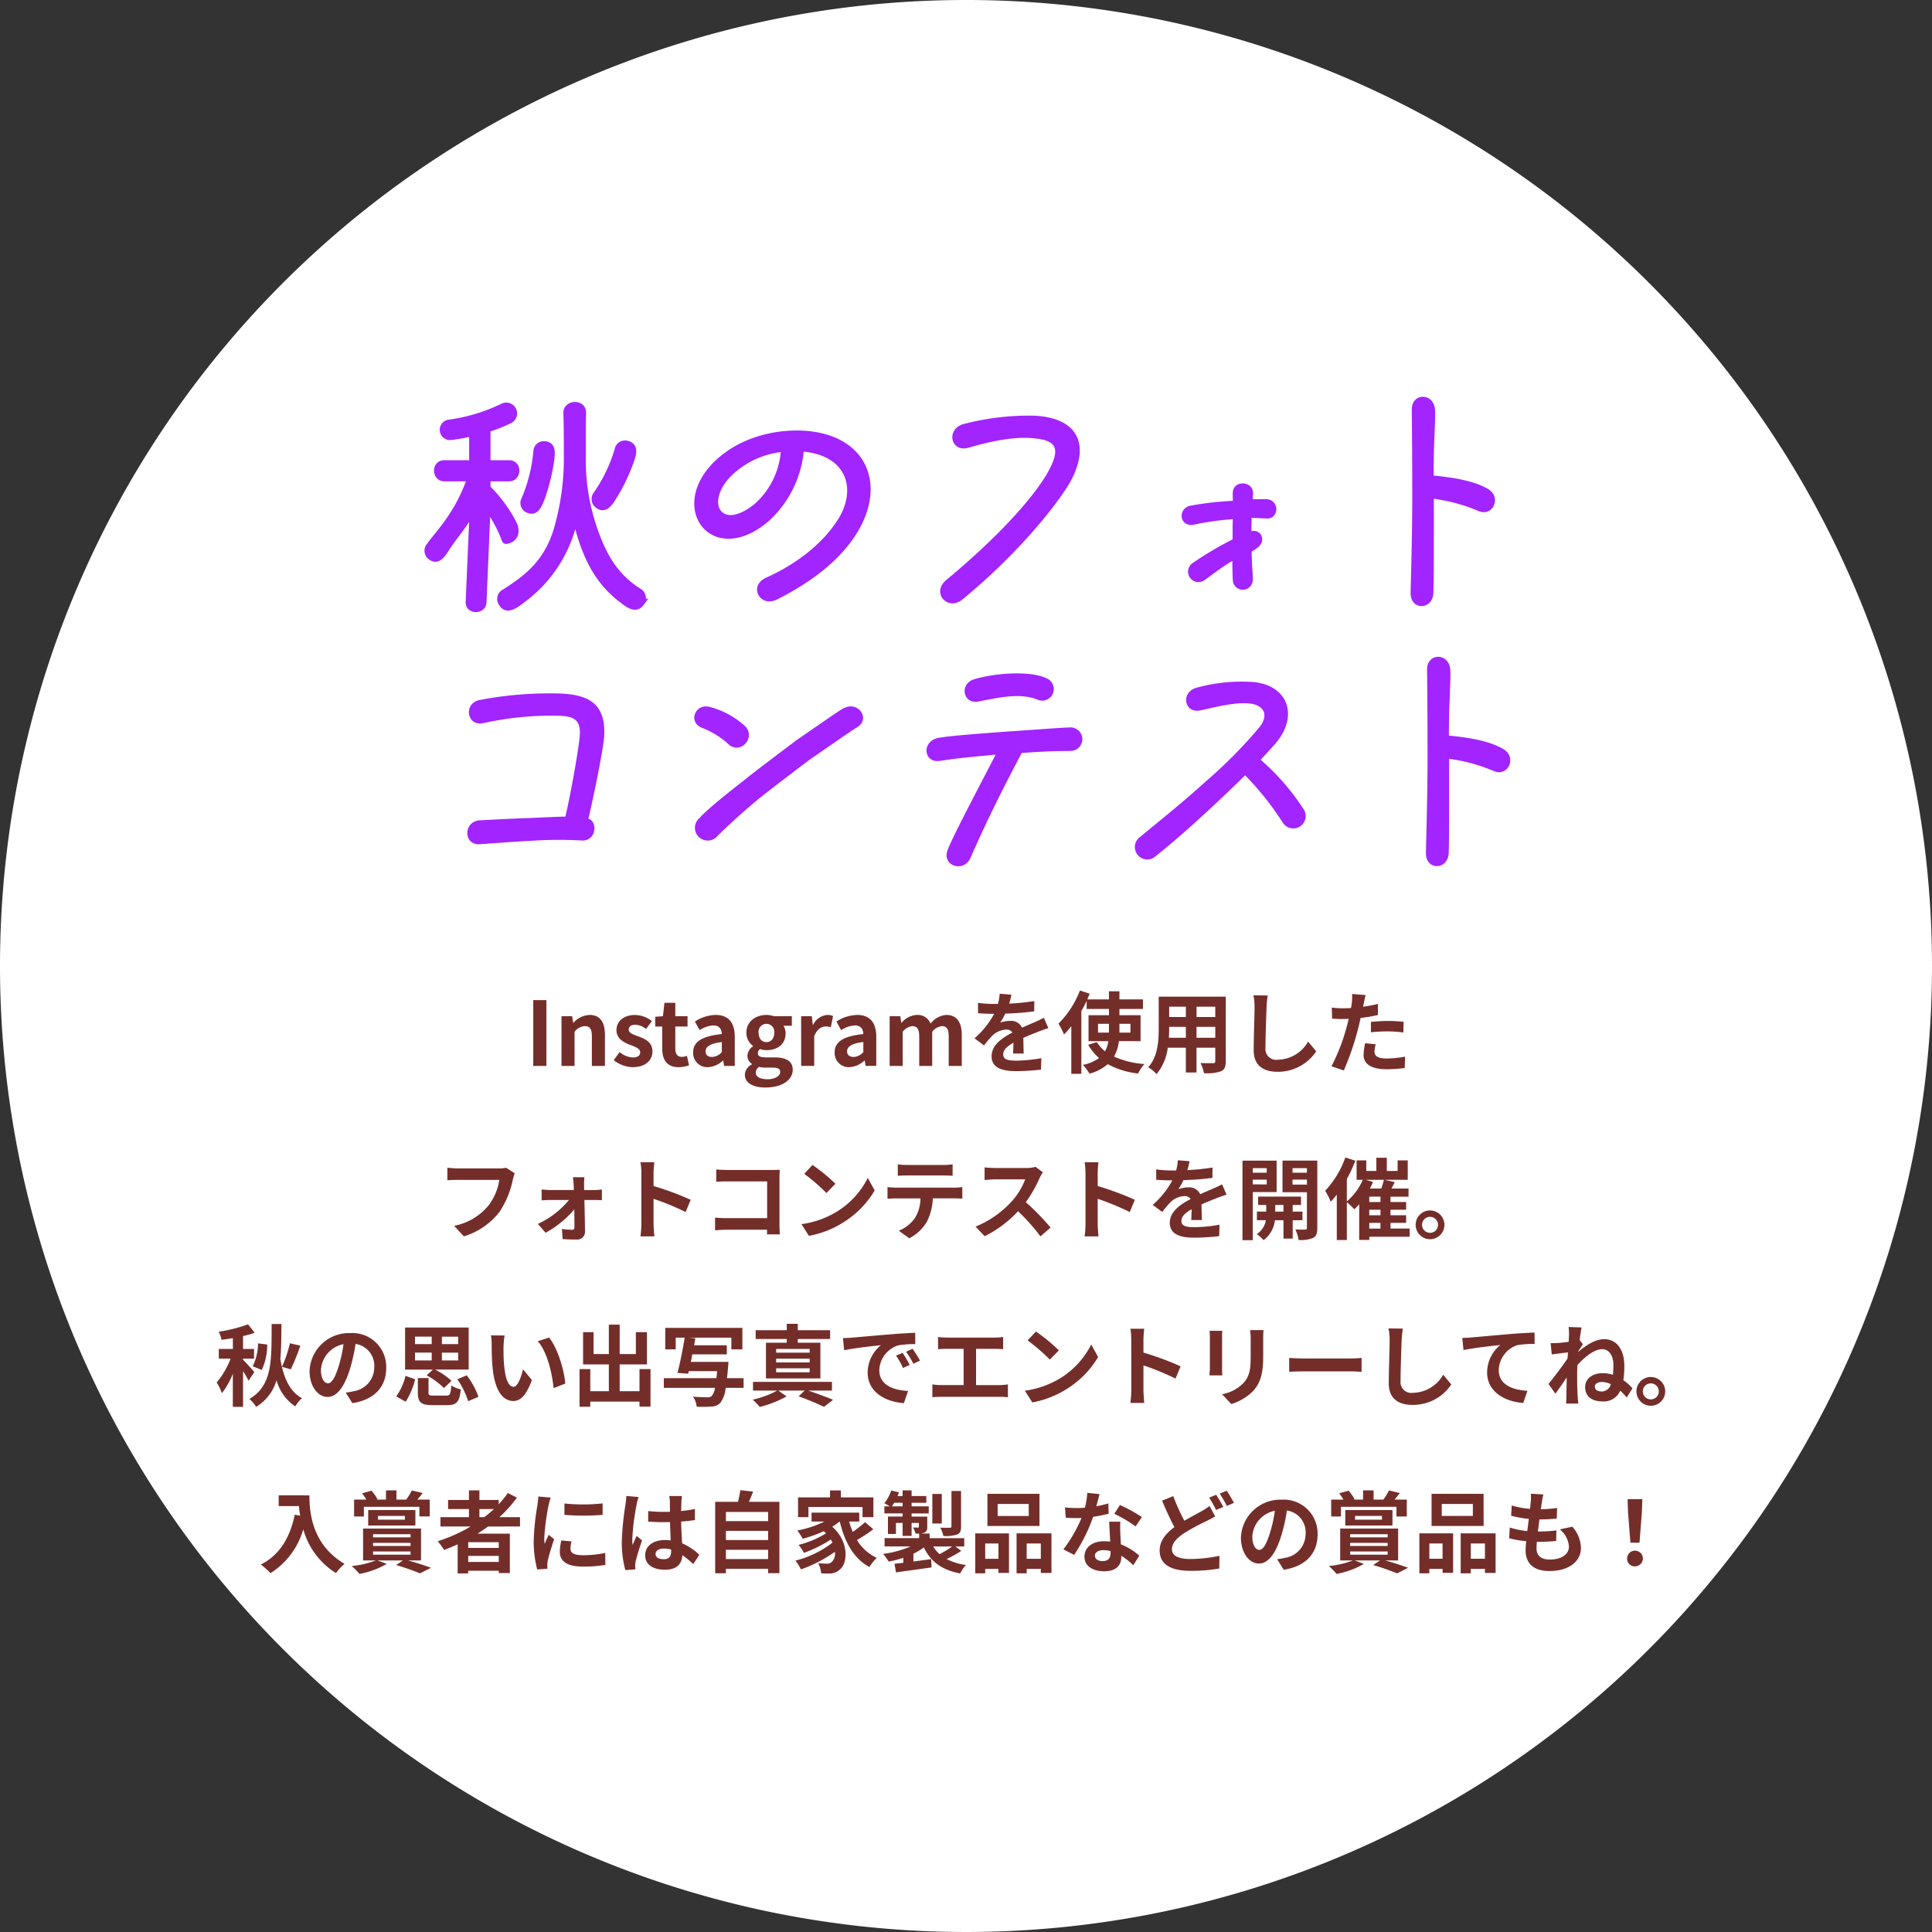 <svg xmlns="http://www.w3.org/2000/svg" width="348" height="348"><rect width="100%" height="100%" fill="#333333" stroke="none"/><g data-name="グループ 1826"><path data-name="パス 27201" d="M348 174A174 174 0 11174 0a174 174 0 01174 174" fill="#fff"/><path data-name="パス 27468" d="M96.052 192h2.368v-11.856h-2.368zm5.088 0h2.352v-6.16a2.518 2.518 0 011.856-1.008c.88 0 1.264.48 1.264 1.872V192h2.352v-5.584c0-2.256-.832-3.6-2.768-3.6a4.13 4.13 0 00-2.912 1.408h-.048l-.176-1.184h-1.92zm12.816.224c2.336 0 3.568-1.264 3.568-2.832 0-1.664-1.312-2.256-2.5-2.7-.944-.352-1.776-.592-1.776-1.248 0-.512.384-.864 1.2-.864a3.335 3.335 0 011.92.768l1.056-1.424a4.966 4.966 0 00-3.04-1.1c-2.048 0-3.344 1.136-3.344 2.736 0 1.5 1.264 2.192 2.4 2.624.944.368 1.872.672 1.872 1.344 0 .56-.4.944-1.3.944a3.89 3.89 0 01-2.4-.976l-1.064 1.464a5.683 5.683 0 003.408 1.264zm8.272 0a5.79 5.79 0 001.888-.336l-.384-1.712a2.618 2.618 0 01-.88.192c-.8 0-1.216-.48-1.216-1.5V184.9h2.208v-1.86h-2.208v-2.416h-1.952l-.272 2.416-1.392.112v1.748h1.264v3.968c0 1.996.816 3.356 2.944 3.356zm5.28 0a4.213 4.213 0 002.7-1.184h.064l.16.96h1.92v-5.232c0-2.592-1.168-3.952-3.44-3.952a7.158 7.158 0 00-3.74 1.184l.848 1.552a5.062 5.062 0 012.464-.848c1.1 0 1.488.672 1.536 1.552-3.616.384-5.168 1.392-5.168 3.312a2.545 2.545 0 002.656 2.656zm.768-1.84c-.688 0-1.184-.3-1.184-1.008 0-.8.736-1.408 2.928-1.68v1.804a2.435 2.435 0 01-1.744.884zm9.632 5.5c2.992 0 4.88-1.376 4.88-3.184 0-1.568-1.184-2.24-3.344-2.24h-1.52c-1.056 0-1.408-.256-1.408-.736a.912.912 0 01.384-.768 3.816 3.816 0 001.152.208c1.92 0 3.456-1.024 3.456-3.04a2.366 2.366 0 00-.4-1.36h1.52v-1.724H139.4a4.215 4.215 0 00-1.344-.224c-1.9 0-3.616 1.136-3.616 3.232a2.935 2.935 0 001.2 2.352v.064a2.2 2.2 0 00-1.008 1.68 1.7 1.7 0 00.816 1.5v.08a2.175 2.175 0 00-1.28 1.856c-.004 1.588 1.632 2.308 3.74 2.308zm.144-8.176c-.784 0-1.408-.592-1.408-1.664a1.423 1.423 0 112.816 0c0 1.076-.624 1.668-1.408 1.668zm.208 6.688c-1.3 0-2.128-.432-2.128-1.184a1.322 1.322 0 01.576-1.04 5.057 5.057 0 001.248.128h1.088c.96 0 1.488.16 1.488.8 0 .708-.932 1.3-2.272 1.3zm6.048-2.4h2.352v-5.34c.5-1.3 1.344-1.76 2.048-1.76a2.993 2.993 0 01.944.144l.4-2.032a2.535 2.535 0 00-1.052-.192 3.1 3.1 0 00-2.544 1.808h-.056l-.176-1.584h-1.92zm8.688.224a4.213 4.213 0 002.7-1.184h.064l.16.96h1.92v-5.228c0-2.592-1.168-3.952-3.44-3.952a7.158 7.158 0 00-3.74 1.184l.848 1.552a5.062 5.062 0 012.464-.848c1.1 0 1.488.672 1.536 1.552-3.616.384-5.168 1.392-5.168 3.312a2.545 2.545 0 002.66 2.656zm.768-1.84c-.688 0-1.184-.3-1.184-1.008 0-.8.736-1.408 2.928-1.68v1.808a2.435 2.435 0 01-1.744.884zm6.48 1.62h2.356v-6.16a2.554 2.554 0 011.712-1.008c.848 0 1.264.48 1.264 1.872V192h2.336v-6.16a2.614 2.614 0 011.728-1.008c.848 0 1.248.48 1.248 1.872V192h2.352v-5.584c0-2.256-.88-3.6-2.784-3.6a3.974 3.974 0 00-2.848 1.568 2.439 2.439 0 00-2.464-1.568 3.773 3.773 0 00-2.752 1.424h-.048l-.176-1.2h-1.92zm21.936-12.832l-2.112-.176a8.9 8.9 0 01-.32 1.84h-.768a20.819 20.819 0 01-2.816-.192v1.872c.88.064 2.048.1 2.7.1h.208a15.7 15.7 0 01-3.536 4.416l1.712 1.28a18.421 18.421 0 011.488-1.76 3.9 3.9 0 012.5-1.1 1.231 1.231 0 011.12.544c-1.824.944-3.744 2.224-3.744 4.272 0 2.064 1.856 2.672 4.368 2.672a40.025 40.025 0 004.528-.272l.064-2.064a26.174 26.174 0 01-4.544.448c-1.568 0-2.32-.24-2.32-1.12 0-.8.64-1.424 1.84-2.112-.016.7-.032 1.472-.08 1.952h1.92c-.016-.736-.048-1.92-.064-2.816.976-.448 1.888-.8 2.608-1.088.544-.208 1.392-.528 1.9-.672l-.8-1.856c-.592.3-1.152.56-1.776.832-.656.288-1.328.56-2.16.944a2.167 2.167 0 00-2.128-1.232 5.422 5.422 0 00-1.808.32 11.171 11.171 0 00.912-1.632 47.663 47.663 0 005.216-.4l.016-1.856a40.507 40.507 0 01-4.528.464 15.309 15.309 0 00.404-1.608zm15.6 6.832v-1.584h1.968V186zm5.84-1.584V186h-1.984v-1.584zm1.824 3.12v-4.672h-3.808v-1.12h4.24v-1.728h-4.24v-1.456h-1.888v1.456h-3.9c.144-.352.288-.688.432-1.024l-1.76-.576a16.984 16.984 0 01-3.872 5.968 12.592 12.592 0 011.008 1.952 17.669 17.669 0 001.312-1.5v8.592h1.808v-11.316c.352-.608.672-1.216.96-1.84v1.472h4.016v1.12h-3.68v4.672h3.568a5.2 5.2 0 01-.592 1.824 6.6 6.6 0 01-1.488-1.648l-1.552.48a9.216 9.216 0 001.968 2.384 7.38 7.38 0 01-2.912 1.232 10.451 10.451 0 011.184 1.584 8.2 8.2 0 003.28-1.712 14.689 14.689 0 005.472 1.68 7.86 7.86 0 011.136-1.7 16.043 16.043 0 01-5.472-1.344 7.568 7.568 0 00.88-2.784zm10.08-.608v-1.968h3.376v1.968zm-4.976 0c.032-.592.048-1.168.048-1.68v-.288h3.004v1.968zm3.056-5.6v1.856H210.6v-1.856zm5.3 1.856h-3.376v-1.856h3.372zm1.888-3.664h-12.08v5.712c0 2.24-.144 5.088-1.888 7.008a7.028 7.028 0 011.5 1.232 9.163 9.163 0 002.016-4.752h3.26v4.464h1.92v-4.464h3.38v2.4c0 .288-.112.384-.416.384-.288 0-1.344.016-2.24-.032a7.193 7.193 0 01.608 1.824 7.43 7.43 0 003.072-.336c.64-.288.864-.8.864-1.824zm7.552-.208l-2.576-.032a10.205 10.205 0 01.208 2.16c0 1.376-.16 5.584-.16 7.728 0 2.736 1.7 3.888 4.32 3.888a8.282 8.282 0 006.944-3.68l-1.456-1.76a6.4 6.4 0 01-5.472 3.264 1.934 1.934 0 01-2.208-2.144c0-1.984.128-5.568.192-7.3a23.63 23.63 0 01.204-2.124zM247.8 188.1l-1.9-.192a11.188 11.188 0 00-.288 2.144c0 1.616 1.456 2.544 4.144 2.544a25.684 25.684 0 003.264-.224l.08-2.048a18.777 18.777 0 01-3.328.336c-1.712 0-2.192-.528-2.192-1.232a5.482 5.482 0 01.22-1.328zm-1.808-8.864l-2.452-.196a8.2 8.2 0 01-.048 1.616q-.048.384-.144.912-.744.048-1.44.048a15.834 15.834 0 01-2.016-.128l.048 2c.56.032 1.168.064 1.936.064.336 0 .688-.016 1.056-.032-.1.464-.224.912-.336 1.344a34.642 34.642 0 01-2.768 7.2l2.224.752a49.718 49.718 0 002.544-7.408c.176-.656.336-1.36.48-2.048a29.454 29.454 0 003.12-.528v-2c-.88.208-1.776.384-2.672.512.048-.224.1-.432.128-.608.064-.352.208-1.072.336-1.504zm.944 4.832v1.872a27.49 27.49 0 013.088-.16 23.456 23.456 0 012.752.192l.048-1.92A28.136 28.136 0 00250 183.9c-1.02 0-2.172.084-3.068.164zM92.724 211.344l-1.568-1.008a5.363 5.363 0 01-1.264.128H82.5c-.528 0-1.44-.08-1.92-.128v2.256a28.238 28.238 0 011.9-.064h7.46a10.128 10.128 0 01-1.872 4.512 10.643 10.643 0 01-6.268 3.76l1.744 1.9a12.8 12.8 0 006.432-4.416 16.443 16.443 0 002.4-5.824 6.989 6.989 0 01.348-1.116zm12.544.7H103.2c.064.432.112.944.128 1.328.016.3.032.624.032.976h-4.348a14.2 14.2 0 01-1.456-.1v1.968c.464-.032 1.04-.064 1.5-.064h3.424a15.712 15.712 0 01-5.6 4.3l1.392 1.6a18.187 18.187 0 005.168-4.208c.016 1.216.032 2.384.032 3.168 0 .32-.112.5-.416.5a14.616 14.616 0 01-1.84-.144l.128 1.824c.72.048 1.712.08 2.48.08a1.4 1.4 0 001.552-1.408 407.555 407.555 0 00-.112-5.712h1.92c.352 0 .848.016 1.232.032v-1.928c-.288.032-.9.1-1.312.1h-1.884c0-.352-.016-.688-.016-.976a11.727 11.727 0 01.064-1.332zm10.256 8.416a17.573 17.573 0 01-.16 2.24h2.5c-.064-.656-.144-1.776-.144-2.24v-4.524a46.214 46.214 0 015.776 2.384l.912-2.208a52.257 52.257 0 00-6.688-2.48v-2.368a17.4 17.4 0 01.144-1.92h-2.5a11.107 11.107 0 01.16 1.92zm13.488-9.824v2.224a33.272 33.272 0 011.984-.064h7.184v6.624h-7.38c-.72 0-1.44-.048-2-.1v2.288c.528-.048 1.44-.1 2.064-.1h7.3c0 .3 0 .576-.016.832h2.32a34.262 34.262 0 01-.064-1.888v-8.276c0-.464.032-1.1.048-1.472-.272.016-.944.032-1.408.032h-8.064c-.544 0-1.38-.036-1.968-.096zm17.344-.8l-1.5 1.6a33.268 33.268 0 014 3.456l1.632-1.664a32.314 32.314 0 00-4.132-3.388zm-2 10.656l1.344 2.112a17.328 17.328 0 005.936-2.256 17.014 17.014 0 005.92-5.92l-1.248-2.256a15.066 15.066 0 01-5.824 6.224 16.491 16.491 0 01-6.128 2.104zm17.36-10.768v2.064c.5-.032 1.168-.064 1.728-.064h6.416c.56 0 1.184.032 1.728.064v-2.06a12.535 12.535 0 01-1.728.112h-6.432a12.306 12.306 0 01-1.712-.112zm-1.856 4.1v2.1a23.655 23.655 0 011.536-.064h4.4a6.876 6.876 0 01-.992 3.536 6.646 6.646 0 01-2.9 2.288l1.872 1.36a7.677 7.677 0 003.224-3.076 10.15 10.15 0 001.024-4.112h3.856c.448 0 1.056.016 1.456.048v-2.08a12.1 12.1 0 01-1.456.1H161.4a17.57 17.57 0 01-1.54-.1zm27.984-2.672l-1.312-.976a5.734 5.734 0 01-1.648.208h-5.648a17.875 17.875 0 01-1.888-.112v2.272c.336-.016 1.216-.112 1.888-.112h5.424a12.4 12.4 0 01-2.384 3.92 17.936 17.936 0 01-6.56 4.592l1.648 1.728a21.076 21.076 0 006.016-4.5 36.487 36.487 0 014.032 4.528l1.824-1.584a44.979 44.979 0 00-4.464-4.576 23.524 23.524 0 002.512-4.4 7.561 7.561 0 01.56-.988zm7.68 9.312a17.572 17.572 0 01-.16 2.24h2.5c-.064-.656-.144-1.776-.144-2.24v-4.528a46.215 46.215 0 015.776 2.384l.912-2.208a52.257 52.257 0 00-6.688-2.48v-2.368a17.4 17.4 0 01.144-1.92h-2.5a11.107 11.107 0 01.16 1.92zm18.752-11.3l-2.112-.176a8.9 8.9 0 01-.32 1.84h-.768a20.819 20.819 0 01-2.816-.192v1.872c.88.064 2.048.1 2.7.1h.208a15.7 15.7 0 01-3.536 4.416l1.712 1.28a18.421 18.421 0 011.488-1.76 3.9 3.9 0 012.5-1.1 1.231 1.231 0 011.12.544c-1.824.944-3.744 2.224-3.744 4.272 0 2.064 1.856 2.672 4.368 2.672a40.024 40.024 0 004.528-.272l.064-2.064a26.174 26.174 0 01-4.544.448c-1.568 0-2.32-.24-2.32-1.12 0-.8.64-1.424 1.84-2.112-.016.7-.032 1.472-.08 1.952h1.92c-.016-.736-.048-1.92-.064-2.816.976-.448 1.888-.8 2.608-1.088.544-.208 1.392-.528 1.9-.672l-.8-1.856c-.592.3-1.152.56-1.776.832-.656.288-1.328.56-2.16.944a2.167 2.167 0 00-2.128-1.232 5.421 5.421 0 00-1.808.32 11.171 11.171 0 00.912-1.632 47.663 47.663 0 005.216-.4l.016-1.864a40.507 40.507 0 01-4.528.464 15.309 15.309 0 00.404-1.596zm13.888 1.248v.816h-2.512v-.816zm-2.512 2.928v-.86h2.512v.864zm4.3 1.376v-5.66H223.8v14.336h1.856v-8.672zm-.256 3.52v-1.2h1.488v1.2zm4.912 1.552v-1.548h-1.76v-1.2h1.5v-1.5h-7.728v1.5h1.456v1.2H226.4v1.552h1.616a3.749 3.749 0 01-1.632 2.5 7.2 7.2 0 011.216 1.088 5.212 5.212 0 002.048-3.584h1.536v3.3h1.664v-3.3zm-1.792-6.416v-.9h2.592v.9zm2.592-2.96v.816h-2.588v-.816zm1.872-1.36h-6.272v5.7h4.4v6.4c0 .224-.08.32-.336.32-.24.016-1.024.016-1.744-.016a6.766 6.766 0 01.576 1.888 5.687 5.687 0 002.624-.368c.576-.3.752-.832.752-1.808zm9.36 11.216h2.016v1.032h-2.016zm-.672-7.76h3.3a12.057 12.057 0 01-.464 1.568h-2.048a11.389 11.389 0 00.56-1.184zm2.688 4h-2.016v-.96h2.016zm0 2.384h-2.016v-.992h2.016zm5.248 2.4h-3.44v-1.02h2.816V218.9h-2.816v-1h2.816v-1.388h-2.816v-.96h3.248v-1.472h-3.072l.592-1.152-1.824-.416h4.16v-3.5h-1.824v1.9H249.8v-2.368h-1.888v2.368H246.1v-1.9h-1.744v3.5h1.12a10.807 10.807 0 01-2.88 3.9v-4.044a25.5 25.5 0 001.536-3.3l-1.808-.576a17.005 17.005 0 01-3.632 6 12.053 12.053 0 011.008 1.968 14.7 14.7 0 001.088-1.28v8.18h1.812v-6.816a12.933 12.933 0 011.344 1.28 12.049 12.049 0 00.88-.912v6.432h1.824v-.576h7.264zm3.68-3.264a2.592 2.592 0 102.592 2.592 2.6 2.6 0 00-2.588-2.588zm0 4.032a1.44 1.44 0 111.44-1.44 1.441 1.441 0 01-1.436 1.444zm-205.36 19.9a23.175 23.175 0 01-1.44 4.24l1.6.448a41.5 41.5 0 001.716-4.264zm-5.072 4.8a10.528 10.528 0 00.976-4.576l-1.648-.208a9.753 9.753 0 01-.96 4.128zm-1.344.384c-.272-.352-1.648-1.856-2.032-2.224v-.2h1.984v-1.744h-1.98v-2.32a17.181 17.181 0 002.1-.592l-1.2-1.52a26.994 26.994 0 01-5.28 1.328 7.176 7.176 0 01.512 1.456c.656-.08 1.328-.176 2.032-.3v1.952h-2.532v1.74h2.128a14.957 14.957 0 01-2.512 4.3 9.849 9.849 0 01.944 1.936 14.615 14.615 0 001.968-3.5v5.952h1.84v-6.432a16.644 16.644 0 01.992 1.728zm3.12-8.656c-.016 6.56.176 11.056-4.016 13.5a5.811 5.811 0 011.232 1.424 8.385 8.385 0 003.664-4.784 8.364 8.364 0 003.376 4.7 6.365 6.365 0 011.2-1.488c-2.272-1.216-3.344-3.84-3.888-7.04.176-1.9.176-4.016.192-6.32zm20.64 7.872a6.093 6.093 0 00-6.464-6.24 7.109 7.109 0 00-7.344 6.848c0 2.7 1.472 4.656 3.248 4.656 1.744 0 3.12-1.984 4.08-5.216a32.357 32.357 0 00.96-4.336 3.955 3.955 0 013.36 4.224 4.342 4.342 0 01-3.648 4.288 12.307 12.307 0 01-1.488.256l1.2 1.9c4.036-.612 6.1-2.996 6.1-6.372zm-11.76.4a5.036 5.036 0 014.064-4.64 24.017 24.017 0 01-.844 3.88c-.656 2.16-1.28 3.168-1.952 3.168-.624 0-1.264-.784-1.264-2.4zm16.944-3.12h3.008v1.408h-3.004zm0-2.88h3.008v1.344h-3.004zm7.776 1.344H79.6v-1.336h2.928zm0 2.944H79.6v-1.4h2.928zm-5.68 2.688a13.244 13.244 0 013.12 2.288l1.36-1.3a12.626 12.626 0 00-2.96-2.032h6.052v-7.572H72.964v7.58h5.008zm-3.772 4.744a13.6 13.6 0 001.7-4.032l-1.728-.624a10.947 10.947 0 01-1.68 3.712zm5.056-1.1c-.8 0-.944-.064-.944-.544v-2.612h-1.92v2.624c0 1.7.528 2.256 2.64 2.256h2.656c1.664 0 2.224-.576 2.432-2.848a5.439 5.439 0 01-1.712-.7c-.1 1.584-.224 1.824-.88 1.824zm4.24-2.944a14.314 14.314 0 011.952 3.952l1.856-.788a13.915 13.915 0 00-2.112-3.872zm8.528-7.876l-2.464-.032a9.725 9.725 0 01.128 1.632c0 .976.016 2.848.176 4.32.448 4.288 1.968 5.872 3.728 5.872 1.28 0 2.288-.976 3.344-3.76l-1.6-1.952c-.3 1.28-.944 3.152-1.7 3.152-1.008 0-1.488-1.584-1.712-3.888-.1-1.152-.112-2.352-.1-3.392a12.944 12.944 0 01.2-1.952zm8 .368l-2.032.656c1.744 1.984 2.592 5.872 2.848 8.448l2.1-.816c-.18-2.448-1.396-6.448-2.916-8.288zm16.288 5.68v3.984h-3.568v-4.832h4.912v-5.808h-2v3.948h-2.912v-5.3h-1.952v5.3h-2.752v-3.948h-1.888v5.808h4.64v4.832h-3.344v-3.984h-1.936v6.784h1.936v-.928h8.864v.912h1.984v-6.768zm18.752 1.632h-2.992c.08-.624.144-1.328.208-2.128.032-.256.064-.8.064-.8h-6.784c.1-.432.176-.9.272-1.36h6.208v-1.632h-5.888c.08-.432.16-.864.224-1.264l-1.216-.112h7.7v2.112h1.984v-3.872h-13.892v3.872h1.888v-2.112h1.616c-.336 2.048-.848 4.7-1.312 6.352l1.936.144.112-.464h5.1c-.032.464-.08.88-.128 1.264h-9.472v1.744h9.216a2.852 2.852 0 01-.608 1.488 1.071 1.071 0 01-.768.208c-.448 0-1.5-.016-2.576-.112a3.831 3.831 0 01.656 1.808 22.886 22.886 0 002.624-.016 2.292 2.292 0 001.648-.688 5.175 5.175 0 00.944-2.688h3.232zm11.9-4.592h-6.032v-.672h6.032zm0 1.76h-6.032v-.672h6.032zm0 1.776h-6.032v-.72h6.032zm-4.128-5.328h-3.744v6.432h9.808v-6.432H143.7v-.672h5.824V239.6H143.7v-1.152h-1.984v1.152h-5.6v1.584h5.6zm8.144 8.624v-1.568h-14.22v1.568h4.352a16.662 16.662 0 01-4.416 1.632 14.026 14.026 0 011.28 1.312 19.634 19.634 0 004.832-1.9l-1.484-1.044h4.736l-1.088 1.04a44.393 44.393 0 014.576 1.888l1.632-1.264c-1.088-.464-2.864-1.12-4.464-1.664zm1.984-9.456l.208 2.192c1.856-.4 5.12-.752 6.624-.912a6.4 6.4 0 00-2.384 4.944c0 3.472 3.168 5.264 6.528 5.488l.752-2.192c-2.72-.144-5.184-1.088-5.184-3.728a4.862 4.862 0 013.392-4.48 16.622 16.622 0 013.088-.224l-.016-2.048c-1.136.048-2.88.144-4.528.288-2.928.24-5.568.48-6.912.592-.3.032-.924.064-1.564.08zm10.74 2.656l-1.184.5a12.346 12.346 0 011.248 2.224l1.216-.544a19.858 19.858 0 00-1.28-2.18zm1.792-.736l-1.168.544a14.077 14.077 0 011.312 2.16l1.2-.576a23.933 23.933 0 00-1.344-2.128zm4.592-2.112v2.192c.4-.032 1.088-.064 1.52-.064h3.088v6.528h-4.064a10.362 10.362 0 01-1.568-.128v2.32a13.37 13.37 0 011.568-.08h10.544a12.836 12.836 0 011.5.08v-2.32a9.777 9.777 0 01-1.5.128h-4.24v-6.528h3.376c.464 0 1.024.032 1.5.064v-2.192c-.464.048-1.024.1-1.5.1h-8.7a16.811 16.811 0 01-1.524-.1zm17.636-.992l-1.5 1.6a33.268 33.268 0 014 3.456l1.632-1.664a32.315 32.315 0 00-4.132-3.392zm-2 10.656l1.344 2.112a17.327 17.327 0 005.936-2.256 17.014 17.014 0 005.92-5.92l-1.248-2.256a15.066 15.066 0 01-5.824 6.224 16.491 16.491 0 01-6.128 2.1zm19.168-.032a17.572 17.572 0 01-.16 2.24h2.5c-.064-.656-.144-1.776-.144-2.24v-4.528a46.216 46.216 0 015.776 2.384l.912-2.208a52.256 52.256 0 00-6.688-2.48v-2.368a17.4 17.4 0 01.144-1.92h-2.5a11.107 11.107 0 01.16 1.92zm23.824-10.88h-2.416a11.288 11.288 0 01.1 1.6v3.04c0 2.5-.208 3.7-1.312 4.9a7.239 7.239 0 01-3.84 2.016l1.664 1.76a9.421 9.421 0 003.888-2.3c1.184-1.312 1.856-2.8 1.856-6.24v-3.176c-.008-.64.024-1.152.056-1.6zm-7.424.128h-2.3a11.36 11.36 0 01.064 1.232v5.392c0 .48-.064 1.1-.08 1.408h2.32a19.547 19.547 0 01-.048-1.392v-5.408c-.008-.512.008-.864.04-1.232zm12.048 4.88v2.508c.592-.048 1.664-.08 2.576-.08h8.592c.672 0 1.488.064 1.872.08v-2.508c-.416.032-1.12.1-1.872.1h-8.592a40.902 40.902 0 01-2.58-.1zm20.464-5.28l-2.58-.032a10.205 10.205 0 01.208 2.16c0 1.376-.16 5.584-.16 7.728 0 2.736 1.7 3.888 4.32 3.888a8.282 8.282 0 006.944-3.68l-1.456-1.76a6.4 6.4 0 01-5.472 3.264 1.934 1.934 0 01-2.208-2.144c0-1.984.128-5.568.192-7.3a25.23 25.23 0 01.208-2.124zm10.72 1.68l.208 2.192c1.856-.4 5.12-.752 6.624-.912a6.443 6.443 0 00-2.368 4.944c0 3.456 3.168 5.264 6.512 5.488l.752-2.192c-2.7-.144-5.168-1.1-5.168-3.728a4.867 4.867 0 013.376-4.5 18.105 18.105 0 013.088-.208l-.016-2.048c-1.12.032-2.88.144-4.528.272-2.928.256-5.568.5-6.9.608-.32.036-.944.068-1.58.084zm23.872 8.768c0-.528.592-.832 1.248-.832a3.774 3.774 0 011.632.4 1.726 1.726 0 01-1.6 1.312c-.692 0-1.284-.24-1.284-.88zm-4.656-9.3c0 .176-.032.624-.064 1.232-.688.1-1.392.176-1.856.208a13.748 13.748 0 01-1.392.016l.208 2.048c.9-.128 2.128-.272 2.912-.368-.016.368-.048.752-.08 1.12-.912 1.344-2.512 3.456-3.424 4.576l1.248 1.744a78.24 78.24 0 002.032-2.928 232.765 232.765 0 01-.064 3.52c0 .256-.016.832-.048 1.184h2.208c-.048-.368-.1-.944-.112-1.232-.1-1.5-.1-2.848-.1-4.16 0-.48.016-1.008.048-1.536 1.28-1.44 3.024-2.864 4.464-2.864 1.232 0 2.016 1.152 2.016 2.864 0 .624-.032 1.2-.08 1.744a5.9 5.9 0 00-1.84-.288c-1.936 0-3.168 1.056-3.168 2.5 0 1.808 1.36 2.592 3.152 2.592a3.213 3.213 0 003.168-1.936 12.285 12.285 0 011.168 1.232l1.04-1.664a10.591 10.591 0 00-1.648-1.472 16.162 16.162 0 00.176-2.576c0-2.912-1.36-4.8-3.632-4.8-1.632 0-3.36 1.168-4.656 2.288a.443.443 0 00.016-.144c.272-.416.608-.944.816-1.232l-.592-.752c.128-1.008.256-1.824.352-2.272l-2.336-.08a8.832 8.832 0 01.064 1.44zm14.736 7.568a2.592 2.592 0 102.592 2.592 2.6 2.6 0 00-2.596-2.588zm0 4.032a1.44 1.44 0 111.44-1.44 1.441 1.441 0 01-1.444 1.444zM50.2 269.344v1.936h3.648c.048.544.112 1.12.224 1.728l-.976-.176c-.88 4.208-2.784 7.3-6.112 8.976a15.2 15.2 0 011.744 1.552 13.845 13.845 0 005.9-7.9 13.519 13.519 0 005.888 7.888 10.244 10.244 0 011.536-1.664c-5.888-3.472-6.32-9.312-6.32-12.336zm15.34 2.064h10v1.744h1.86v-3.04h-2.228a13.309 13.309 0 00.96-1.184l-1.952-.464a10.6 10.6 0 01-1.008 1.648h-1.76v-1.664h-1.888v1.664H67.8l.192-.064a8.406 8.406 0 00-1.072-1.536l-1.7.464a11.746 11.746 0 01.768 1.136H63.78v3.04h1.76zm2.544 1.648h4.848v.672h-4.848zm6.736 1.728V272h-8.5v2.784zm-7.62 4.672h6.752v.576H67.2zm0-1.552h6.752v.56H67.2zm0-1.552h6.752v.56H67.2zm8.64 4.72v-5.744H65.4v5.744h2.3a16.641 16.641 0 01-4.352 1.008 11.836 11.836 0 011.408 1.424 15.563 15.563 0 004.912-1.808L68 281.072h4.58l-1.232.832a39.847 39.847 0 014.3 1.5l1.984-1.008c-1.008-.384-2.64-.912-4.144-1.328zm10.512-9.248h2.608a21.848 21.848 0 01-1.728 1.456h-.88zm3.488 6.992h-5.5v-1.024h5.5zm-5.5 2.528v-1.088h5.5v1.088zm9.328-6.384v-1.68h-3.712a23.4 23.4 0 003.152-3.52l-1.632-.832a19.485 19.485 0 01-1.648 2.032v-.784h-3.472v-1.728h-1.888v1.728h-3.76v1.648h3.76v1.456h-5.136v1.68h5.44a28.349 28.349 0 01-5.936 2.656 10.354 10.354 0 011.152 1.568c.816-.3 1.648-.656 2.448-1.008v5.232h1.9v-.48h5.5v.416h2v-7.1H86.02a39.03 39.03 0 001.888-1.28zm8-4.144v2.048a42.943 42.943 0 006.88 0V270.8a32.9 32.9 0 01-6.88.016zm1.28 6.832l-1.84-.176a9.775 9.775 0 00-.272 2.08c0 1.648 1.328 2.624 4.08 2.624a22.659 22.659 0 004.128-.3l-.032-2.16a18.913 18.913 0 01-4.016.416c-1.632 0-2.24-.432-2.24-1.136a5.431 5.431 0 01.192-1.348zm-3.744-7.9l-2.24-.192c-.016.512-.112 1.12-.16 1.568a44.615 44.615 0 00-.672 6.336 20.453 20.453 0 00.624 5.232l1.856-.128a10.51 10.51 0 01-.032-.656 4.828 4.828 0 01.08-.752c.176-.848.7-2.592 1.152-3.92l-.992-.784c-.224.528-.48 1.088-.72 1.632a7.72 7.72 0 01-.064-1.04 42.437 42.437 0 01.768-5.872c.064-.292.272-1.092.396-1.428zm18.88 10.176c0-.608.608-.992 1.52-.992a4.939 4.939 0 011.28.176v.288c0 .944-.336 1.456-1.312 1.456-.848-.004-1.488-.276-1.488-.932zm4.752-10.448h-2.288a6.8 6.8 0 01.112 1.056c0 .336.016.992.016 1.776-.368.016-.752.016-1.12.016a26.66 26.66 0 01-2.8-.144v1.9c.944.064 1.856.1 2.8.1.368 0 .752 0 1.136-.016.016 1.136.08 2.3.112 3.3a7.117 7.117 0 00-1.04-.064c-2.176 0-3.552 1.12-3.552 2.736 0 1.68 1.376 2.608 3.584 2.608 2.16 0 3.024-1.088 3.12-2.624a16.782 16.782 0 011.952 1.616l1.1-1.68a10.472 10.472 0 00-3.1-2.064c-.064-1.088-.144-2.368-.176-3.92a34.6 34.6 0 002.48-.272v-2a21.923 21.923 0 01-2.48.368c.016-.7.032-1.3.048-1.648a10.02 10.02 0 01.096-1.048zm-7.808.176l-2.208-.192a15.264 15.264 0 01-.16 1.568 50.67 50.67 0 00-.66 6.672 18.793 18.793 0 00.64 5.12l1.808-.144c-.016-.224-.032-.5-.032-.656a4.466 4.466 0 01.08-.752c.192-.864.7-2.5 1.152-3.808l-.976-.8c-.24.544-.512 1.088-.72 1.648a7.562 7.562 0 01-.064-1.04 42.71 42.71 0 01.768-6.192 10.388 10.388 0 01.372-1.428zm15.728 11.168v-1.664h7.6v1.664zm7.6-5.072v1.648h-7.6v-1.648zm0-3.408v1.648h-7.6v-1.652zm-3.456-1.828c.256-.576.512-1.2.752-1.84l-2.3-.256a18.108 18.108 0 01-.432 2.1h-4.1v12.864h1.936v-.8h7.6v.784h2.032v-12.852zm10.72.928h9.744v1.84h1.952v-3.568h-5.856v-1.248h-1.952v1.248h-5.76v3.568h1.872zm10.208 2.736a19.247 19.247 0 01-2.224 1.744 14.142 14.142 0 01-.656-1.856h1.824v-1.6h-8.592v1.6h2.336a19.34 19.34 0 01-4.9 1.616 11.281 11.281 0 01.976 1.488 23.867 23.867 0 003.792-1.36c.144.128.272.256.4.384a17.229 17.229 0 01-4.944 2.08 6.843 6.843 0 01.96 1.44 23.575 23.575 0 004.848-2.4 6.237 6.237 0 01.3.56 18.4 18.4 0 01-6.672 3.232 8.2 8.2 0 01.992 1.584 24.673 24.673 0 006.112-3.168 2.088 2.088 0 01-.528 1.792 1.139 1.139 0 01-.96.336 20.6 20.6 0 01-1.536-.08 3.991 3.991 0 01.544 1.824 13.262 13.262 0 001.36.032 2.631 2.631 0 001.952-.672c1.584-1.152 1.7-5.136-1.312-7.76a10.285 10.285 0 001.328-.928h.032c.912 3.728 2.5 6.672 5.344 8.192a7.991 7.991 0 011.328-1.648 8.155 8.155 0 01-3.568-3.216 29.064 29.064 0 002.944-1.936zm17.28-5.616h-1.728v6.368c0 .192-.064.256-.3.256-.224.016-.992.016-1.712-.016a5.9 5.9 0 01.56 1.5 6.728 6.728 0 002.448-.256c.576-.24.736-.64.736-1.456zm-3.472.528h-1.7v5.328h1.7zm1.872 9.472a18.616 18.616 0 01-2.272 1.376 5.854 5.854 0 01-1.136-1.376zm-10.848-7.232a6.222 6.222 0 00.4-.64h1.52v.64zm11.424 7.232h1.6v-1.5h-6.24v-.832h-1.7a2.087 2.087 0 00.752-.16c.416-.192.528-.48.528-1.088v-1.808H164.2v-.56h3.088v-1.28H164.2v-.64h2.656v-1.22H164.2v-1.024h-1.62v1.024h-.912c.1-.224.176-.432.256-.656l-1.392-.352a6.957 6.957 0 01-1.248 2.3c.256.128.672.368.992.56h-.976v1.28h3.28v.56h-2.64v3.136h1.44v-1.98h1.2v2.336h1.62v-2.336h1.312v.656c0 .128-.048.176-.192.176-.112 0-.5 0-.864-.016a4.868 4.868 0 01.464 1.1h.64v.816h-6.224v1.5H164a18.041 18.041 0 01-4.944 1.344 8.19 8.19 0 011.008 1.376 18.229 18.229 0 002.64-.672v.9c-.576.064-1.12.128-1.584.176l.272 1.552c1.76-.256 4.144-.576 6.4-.9l-.064-1.488c-1.072.144-2.16.288-3.2.416v-1.392a12.047 12.047 0 001.888-1.136c1.2 2.544 3.2 4.048 6.528 4.688a6.566 6.566 0 011.04-1.52 10.813 10.813 0 01-3.472-1.072 21.571 21.571 0 002.64-1.472zm13.216-5.5h-5.6v-2.16h5.6zm1.936-3.984h-9.376v5.792h9.376zm-7.392 8.944v2.752h-2.384v-2.752zm-4.176 5.376h1.792v-.8h2.384v.72h1.9v-7.12h-6.08zm9.264-2.624v-2.752h2.544v2.752zm-1.824-4.576v7.2h1.824v-.8h2.544v.736h1.92v-7.136zm14.944-7.072l-2.208-.224a13.455 13.455 0 01-.432 2.672c-.5.048-.976.064-1.456.064a20.215 20.215 0 01-2.128-.112l.144 1.856c.688.048 1.344.064 2 .064.272 0 .544 0 .832-.016a25.208 25.208 0 01-3.264 5.648l1.936.992a29.481 29.481 0 003.424-6.848 27.757 27.757 0 002.8-.56l-.064-1.856a19.616 19.616 0 01-2.16.512c.24-.868.448-1.684.576-2.196zm-.832 11.072c0-.56.592-.976 1.52-.976a5.748 5.748 0 011.3.16v.32c0 .88-.336 1.488-1.44 1.488-.884-.004-1.38-.404-1.38-.996zm4.576-6.1h-2c.032.976.112 2.4.176 3.584-.368-.032-.72-.064-1.1-.064-2.224 0-3.536 1.2-3.536 2.768 0 1.76 1.568 2.64 3.552 2.64 2.272 0 3.088-1.152 3.088-2.64v-.16a13.564 13.564 0 012.16 1.712l1.072-1.712a10.463 10.463 0 00-3.312-2.048c-.032-.8-.08-1.568-.1-2.032-.016-.704-.048-1.376.004-2.044zm2.752.848l1.136-1.68a27.561 27.561 0 00-3.952-2.176l-1.024 1.584a23.093 23.093 0 013.84 2.272zm6.784-5.456l-2.016.816c.72 1.68 1.488 3.408 2.224 4.768-1.536 1.136-2.656 2.448-2.656 4.208 0 2.768 2.416 3.664 5.6 3.664a29.515 29.515 0 005.136-.416l.032-2.288a26.975 26.975 0 01-5.216.576c-2.224 0-3.344-.608-3.344-1.76 0-1.12.9-2.032 2.224-2.912a38.682 38.682 0 013.968-2.144c.576-.288 1.088-.56 1.6-.848l-1.008-1.888a12.029 12.029 0 01-1.488.96c-.752.432-1.888 1.008-3.056 1.7a35.511 35.511 0 01-2-4.436zm7.728-.24l-1.264.512a19.151 19.151 0 011.248 2.224l1.3-.544a23.622 23.622 0 00-1.284-2.192zm1.9-.736l-1.264.528a18.876 18.876 0 011.28 2.208l1.28-.544a25.2 25.2 0 00-1.292-2.192zm16.368 7.856a6.093 6.093 0 00-6.464-6.24 7.109 7.109 0 00-7.344 6.848c0 2.7 1.472 4.656 3.248 4.656 1.744 0 3.12-1.984 4.08-5.216a32.359 32.359 0 00.96-4.336 3.955 3.955 0 013.36 4.224 4.342 4.342 0 01-3.648 4.288 12.307 12.307 0 01-1.488.256l1.2 1.9c4.036-.62 6.1-3.004 6.1-6.38zm-11.76.4a5.036 5.036 0 014.064-4.64 24.014 24.014 0 01-.848 3.872c-.656 2.16-1.28 3.168-1.952 3.168-.62 0-1.26-.784-1.26-2.4zm15.968-5.36h10v1.744h1.864v-3.04h-2.224a13.31 13.31 0 00.96-1.184l-1.952-.464a10.6 10.6 0 01-1.008 1.648h-1.76v-1.664h-1.888v1.664H243.8l.192-.064a8.407 8.407 0 00-1.072-1.536l-1.7.464a11.747 11.747 0 01.768 1.136h-2.208v3.04h1.76zm2.544 1.648h4.848v.672h-4.848zm6.736 1.728V272h-8.5v2.784zm-7.616 4.672h6.752v.576H243.2zm0-1.552h6.752v.56H243.2zm0-1.552h6.752v.56H243.2zm8.64 4.72v-5.744H241.4v5.744h2.3a16.64 16.64 0 01-4.352 1.008 11.836 11.836 0 011.408 1.424 15.563 15.563 0 004.912-1.808l-1.668-.624h4.576l-1.232.832a39.848 39.848 0 014.3 1.5l1.984-1.008c-1.008-.384-2.64-.912-4.144-1.328zm13.456-8.016h-5.6V270.9h5.6zm1.936-3.984h-9.372v5.792h9.376zm-7.392 8.944v2.752h-2.38v-2.752zm-4.176 5.376h1.792v-.8h2.384v.72h1.9v-7.12h-6.08zm9.264-2.624v-2.752h2.544v2.752zm-1.824-4.576v7.2h1.824v-.8h2.544v.736h1.92v-7.136zM278 269.184l-2.256-.128a8.568 8.568 0 01-.016 1.424c-.032.368-.08.8-.128 1.3a15.11 15.11 0 01-3.3-.608l-.112 1.84a18.789 18.789 0 003.184.576c-.08.72-.176 1.472-.272 2.192a14.7 14.7 0 01-3.152-.64l-.112 1.936a17.9 17.9 0 003.072.528c-.064.656-.112 1.232-.112 1.616 0 2.672 1.776 3.76 4.288 3.76 3.5 0 5.68-1.728 5.68-4.144a5.964 5.964 0 00-1.552-3.84l-2.256.48a4.364 4.364 0 011.648 3.1c0 1.312-1.216 2.336-3.456 2.336-1.568 0-2.384-.7-2.384-2.032 0-.288.032-.688.064-1.168h.64c1.008 0 1.936-.064 2.832-.144l.048-1.9a27.717 27.717 0 01-3.216.192h-.112c.08-.72.176-1.472.272-2.176a28.838 28.838 0 003.12-.16l.064-1.9a22.568 22.568 0 01-2.928.224c.064-.528.128-.96.176-1.232a14.317 14.317 0 01.276-1.432zm15.68 8.7h1.632l.432-5.472.08-2.384h-2.656l.08 2.384zm.816 4.256a1.416 1.416 0 10-1.408-1.408 1.362 1.362 0 001.412 1.412z" fill="#742e2a"/><g data-name="グループ 1872" fill="#a224ff"><path data-name="パス 27455" d="M139.966 107.979c5.476-2.759 12.039-7.106 15.258-13.544 4.264-8.611-.167-16.762-11.5-16.888-5.518-.042-11.286 1.8-15.258 5.81-8.4 8.569.125 19.187 10.158 10.367a19.64 19.64 0 006.149-12.368c7.4.711 9.531 6.27 6.479 11.7-3.093 5.267-8.653 8.946-13.251 10.994-3.26 1.462-1.128 5.475 1.965 3.929zm-3.971-17.264c-6.019 4.974-8.946-.042-4.473-4.807a15.48 15.48 0 019.111-4.473 14.192 14.192 0 01-4.638 9.28zm37.371 17.264c9.865-8.11 16.971-16.93 19.4-21.152 3.428-6.228 1.965-11.5-6.437-11.955a46.723 46.723 0 00-12.917 1.547c-3.093 1.045-2.09 5.142 1.045 4.222 3.344-.961 7.733-2.048 11.579-1.714 4.347.376 5.267 1.8 2.341 6.772-3.72 5.978-11.161 13.168-17.933 18.769-2.763 2.299.246 5.688 2.922 3.511zm48.699-3.423a1.8 1.8 0 003.595-.167c.042-.627-.167-2.257-.209-5.058a3.6 3.6 0 00.878-.543c1.881-1.254.92-3.47-.92-3.135 0-.752.042-1.5.042-2.383l2.675.125c2.257.125 2.425-3.219.125-3.47-.5-.042-1.839 0-2.592 0 0-.46.042-.836.042-1.129-.042-2.257-3.595-2.3-3.637-.084-.042.334 0 .794 0 1.5a57.919 57.919 0 00-7.65.878c-2.341.5-2.006 3.846.585 3.428a49.4 49.4 0 017.064-1c-.04 1.084-.04 1.795-.04 3.638a61.657 61.657 0 00-7.19 4.26 1.874 1.874 0 102.174 3.051c1.3-.92 3.219-2.424 4.974-3.428 0 1.297.042 3.052.084 3.517zm32.02 2.3c0 3.135 3.971 3.052 4.1-.042.084-2.174.084-6.354.084-16.971a31.213 31.213 0 017.984 2.174c2.634 1.212 4.347-2.508 1.714-3.971-2.383-1.379-5.81-2.006-9.74-2.383 0-6.354.376-9.865.251-11.872-.209-3.093-4.222-3.093-4.18 0 .042 3.888.084 9.405.084 16.261-.005 6.933-.297 15.795-.297 16.798zM86.376 152.067c2.383-.167 5.016-.376 9.364-.627a76.978 76.978 0 019.2-.042c2.424 0 2.8-3.344 1.045-3.929.711-2.926 2.592-11.872 2.843-14.8.376-6.646-3.595-7.817-9.656-7.775a66.505 66.505 0 00-12.879 1.214c-2.884.711-2.174 4.807.794 4.138a57.088 57.088 0 0112.081-1.338c3.595 0 5.476.125 5.267 3.553-.125 2.006-1.547 10.158-2.592 14.631-1.045 0-5.476.209-6.312.251-4.055.125-8.151.376-9.2.418-2.922.295-2.839 4.473.045 4.306zm42.8-1.421c.334-.334 2.843-2.884 7.4-6.688 3.093-2.466 8.4-6.479 9.364-7.19.878-.585 7.148-4.974 8.235-5.643 2.8-1.421.543-4.974-2.215-3.553-.878.46-3.3 2.174-8.569 5.81-1.421 1.087-7.357 5.518-9.405 7.19-5.434 4.264-6.939 5.643-7.942 6.73a2.3 2.3 0 103.137 3.343zm2.174-16.47c2.174 1.714 4.849-1.421 2.843-3.386a14.938 14.938 0 00-6.4-3.47c-2.675-.627-3.888 2.843-1.3 3.8a15.042 15.042 0 014.862 3.055zm44.9-7.82c3.177-.585 7.357-1.672 10.618-.334a2.089 2.089 0 101.63-3.846c-2.843-1.379-9.071-1-13 .167-2.759.839-2.049 4.559.752 4.013zm-1.463 28.216c3.511-7.984 6.354-13.418 9.238-18.936 5.56-.418 7.9-.334 8.778-.376a2.118 2.118 0 10-.209-4.222c-1.087 0-5.727.376-10.91.711-5.142.376-11.663.878-12.875 1.212-2.843.752-2.383 4.473.418 4.1 1.965-.251 1.839-.376 10.116-1.129-4.6 8.862-7.733 14.8-8.653 17.18-1.086 2.844 2.843 4.138 4.097 1.463zm33.4-.376c4.263-3.383 9.823-8.4 16.093-14.54a52.461 52.461 0 016.73 8.444 2.236 2.236 0 103.72-2.466 41.808 41.808 0 00-7.65-8.778c.961-1.045 1.965-2.132 2.8-3.093 4.053-4.896 2.092-10.331-4.137-10.916a30.791 30.791 0 00-10.283 1.045c-2.884.878-2.09 4.724.794 4.055 2.592-.543 6.229-1.547 8.946-1.212 2.592.334 3.386 2.174 1.547 4.389a85.53 85.53 0 01-9.489 9.573c-4.306 3.888-7.106 6.1-11.872 10.032a2.236 2.236 0 102.801 3.469zm48.657-.5c0 3.135 3.971 3.052 4.1-.042.084-2.174.084-6.354.084-16.971a31.213 31.213 0 017.98 2.173c2.634 1.212 4.347-2.508 1.714-3.971-2.383-1.379-5.81-2.006-9.74-2.383 0-6.354.376-9.865.251-11.872-.209-3.093-4.222-3.093-4.18 0 .042 3.888.084 9.405.084 16.261-.004 6.941-.293 15.803-.293 16.806z"/><path data-name="パス 27456" d="M87.85 86.201h3.846c1.756 0 1.839-2.8.042-2.8H87.85V77.34a27.484 27.484 0 004.013-1.588 1.45 1.45 0 00-1.3-2.592 31.937 31.937 0 01-9.656 2.926h-.079a1.354 1.354 0 00.418 2.675 38.37 38.37 0 003.762-.669v5.309h-5.016c-1.8 0-1.714 2.8.042 2.8h4.6c-2.257 6.479-5.57 9.614-7.367 12.122a1.413 1.413 0 00.209 1.965c1.421 1.17 2.341-.46 3.219-1.839 1.379-2.048 3.4-4.306 4.4-6.563l-.721 16.553c-.084 1.756 2.759 1.756 2.759 0l.721-16.846a23.755 23.755 0 012.759 4.974c.334.836.283 1.045.91.836 1.8-.543 1.515-2.3.972-3.261a25.2 25.2 0 00-4.64-6.27zm27.7 22.448a1.488 1.488 0 00-.5-2.215c-4.264-2.717-6.3-6.4-7.932-11.077a38.078 38.078 0 01-2.09-13.463c0-2.884-.042-5.016.042-7.482.084-2.09-3.177-1.923-3.093 0 .042 1.087.084 2.884.084 7.566a45.857 45.857 0 01-1.963 13.879c-1.839 5.56-5.235 8.235-9.29 10.785a1.394 1.394 0 00-.5 2.048c.961 1.588 2.466.46 3.929-.669a24.308 24.308 0 009.374-14.8c1.417 5.98 3.417 10.996 8.139 14.673 1.378 1.089 2.759 2.175 3.804.754zm-2-25.248c.5-1.338 1.17-3.052-.585-3.511a1.4 1.4 0 00-1.756 1.087 27.242 27.242 0 01-3.846 8.026 1.446 1.446 0 00.334 2.09c1.421 1 2.3-.627 3.177-2.048a33.686 33.686 0 002.684-5.645zm-14.3-.084c.209-1.463.585-3.3-1.254-3.344a1.357 1.357 0 00-1.421 1.338 28.5 28.5 0 01-2.174 8.653 1.359 1.359 0 00.543 1.839c1.588.878 2.257-.836 2.843-2.508a34.893 34.893 0 001.475-5.979z" stroke="#a224ff"/></g></g></svg>